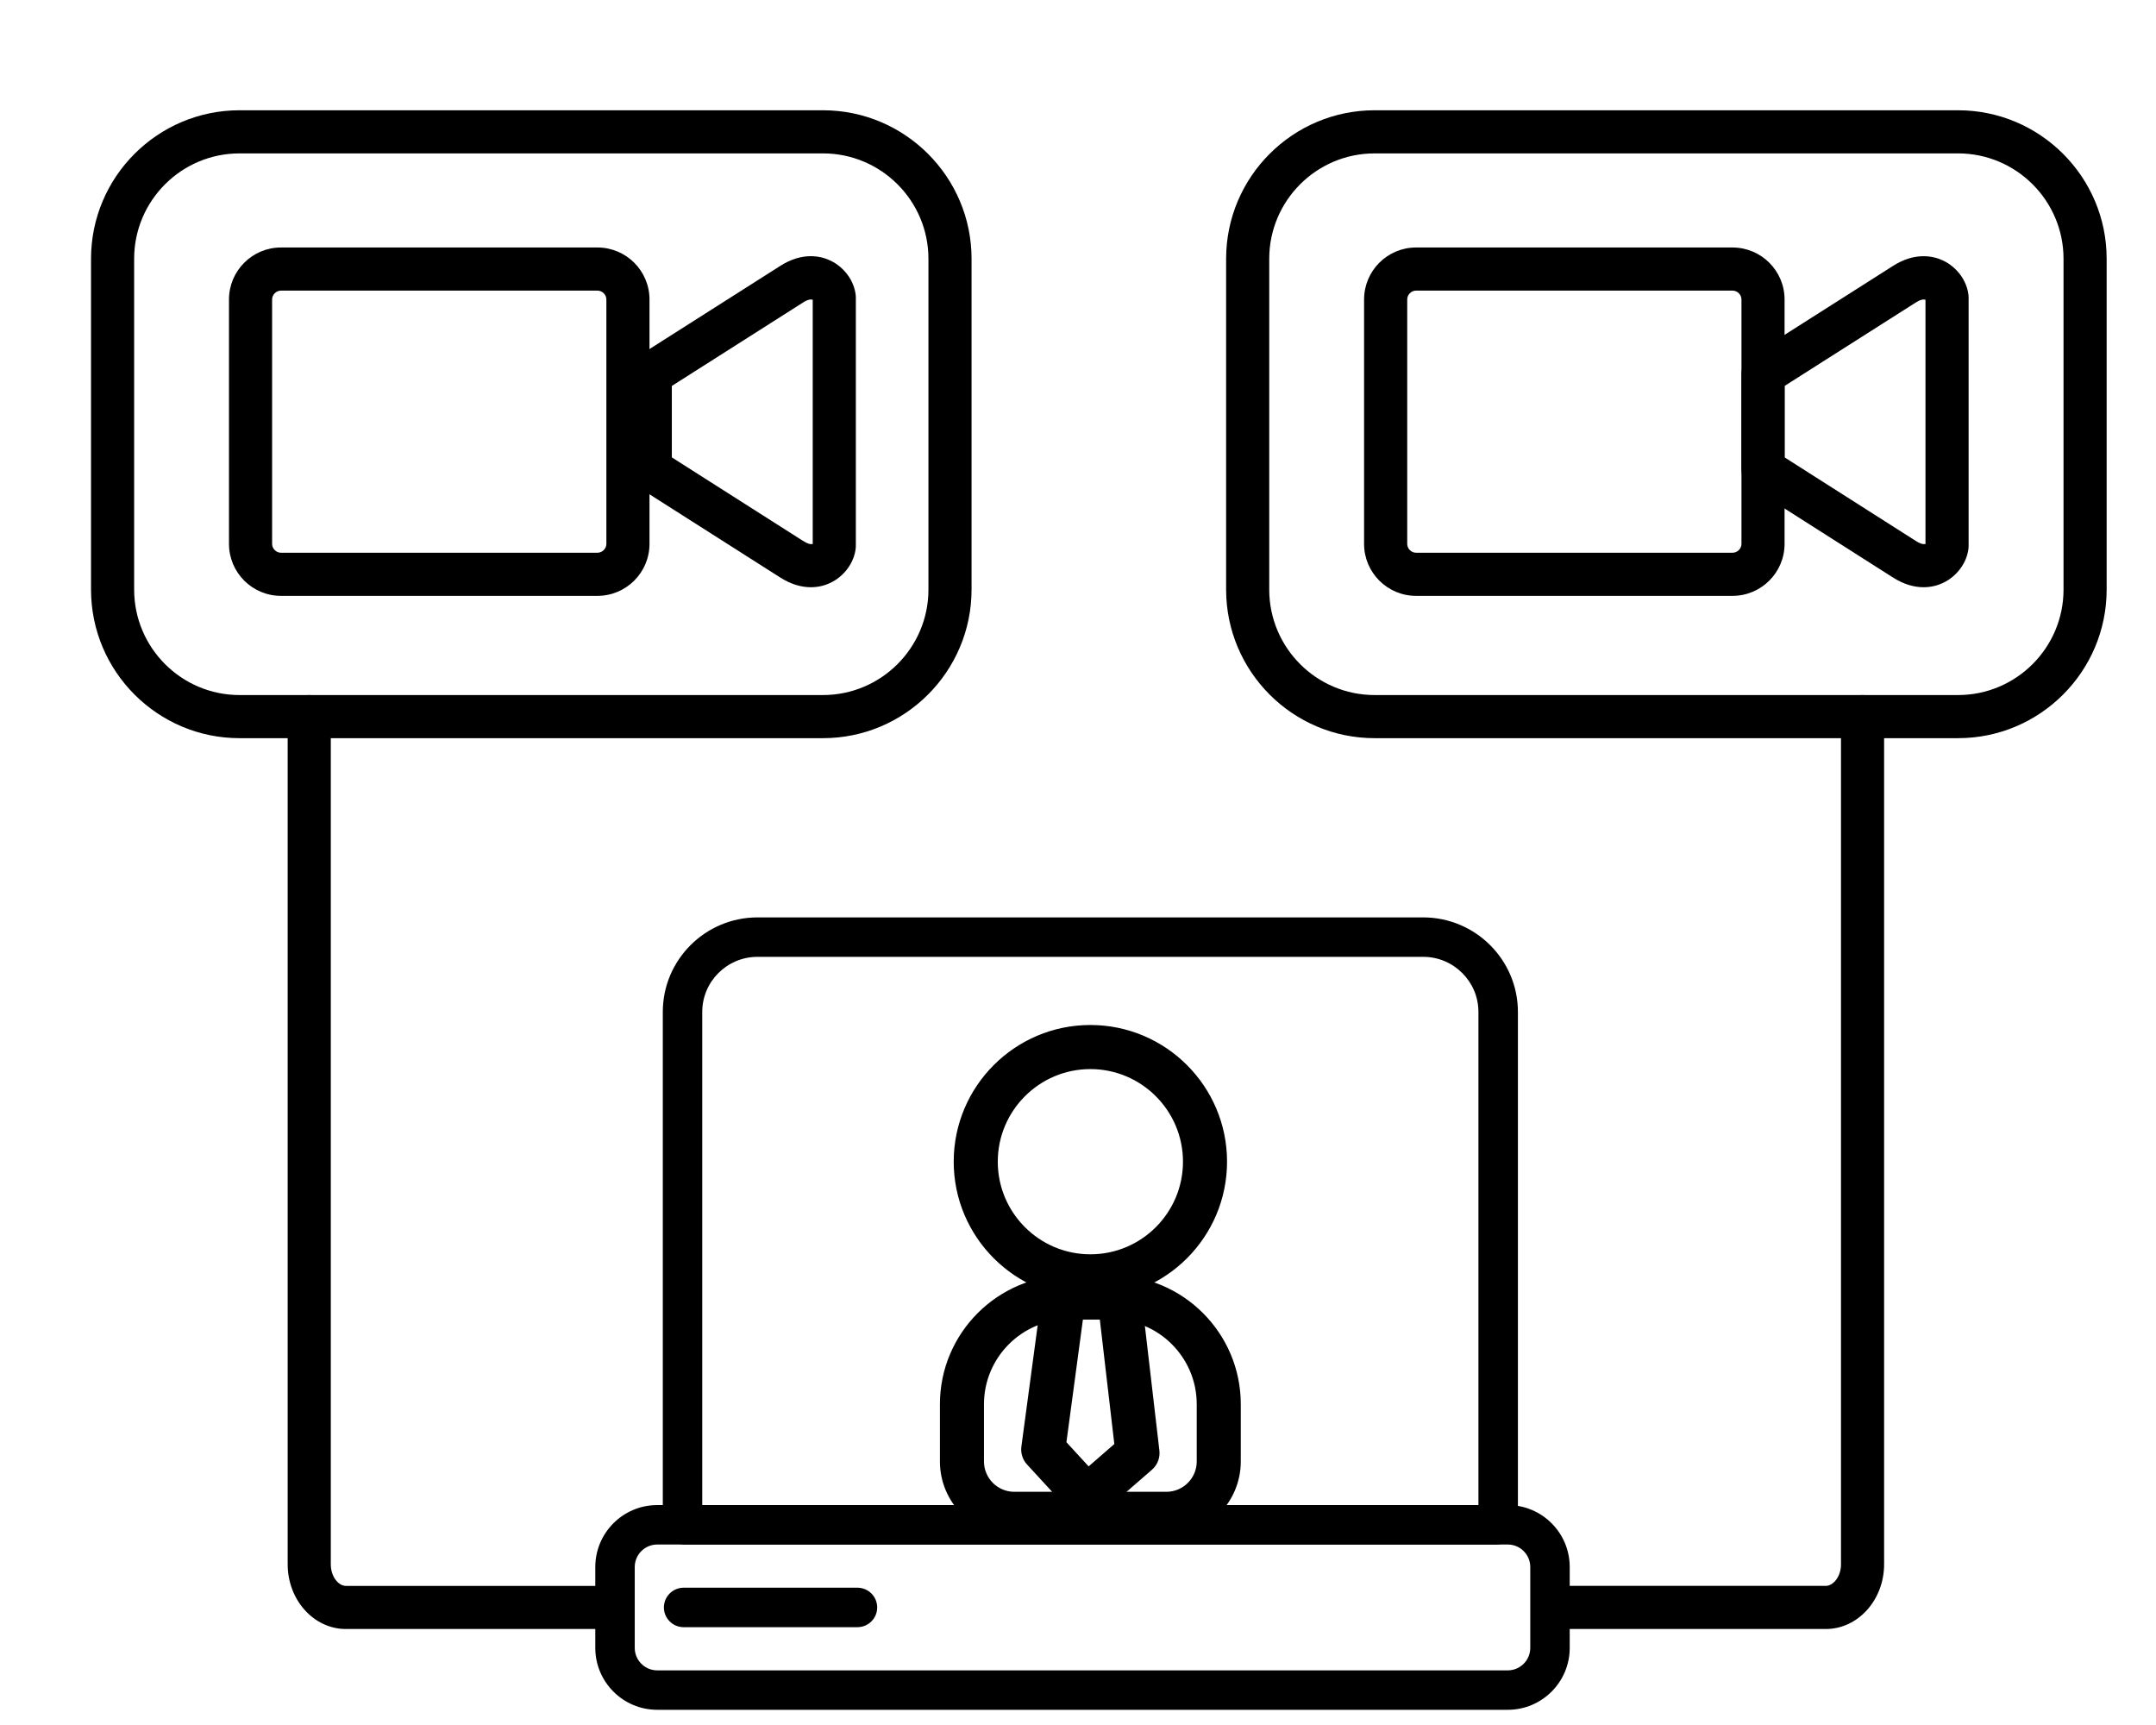 <?xml version="1.0" encoding="iso-8859-1"?>
<!-- Generator: Adobe Illustrator 26.0.3, SVG Export Plug-In . SVG Version: 6.00 Build 0)  -->
<svg version="1.1" id="Layer_1" xmlns="http://www.w3.org/2000/svg" xmlns:xlink="http://www.w3.org/1999/xlink" x="0px" y="0px"
	 viewBox="0 0 100 80" style="enable-background:new 0 0 100 80;" xml:space="preserve">
<g id="Layer_3">
</g>
<g>
	<g>
		<path d="M84.685,75.548H72.773c-0.553,0-1-0.447-1-1s0.447-1,1-1h11.912c0.333,0,0.704-0.411,0.704-1.002V33.234
			c0-0.552,0.447-1,1-1s1,0.448,1,1v39.312C87.389,74.201,86.176,75.548,84.685,75.548z"/>
	</g>
	<g>
		<path d="M28.373,75.548H16.04c-1.487,0-2.697-1.347-2.697-3.002V33.234c0-0.552,0.448-1,1-1s1,0.448,1,1v39.312
			c0,0.591,0.368,1.002,0.697,1.002h12.333c0.552,0,1,0.447,1,1S28.926,75.548,28.373,75.548z"/>
	</g>
	<g>
		<path d="M38.171,34.234H11.109c-3.798,0-6.887-3.091-6.887-6.891V12.001c0-3.797,3.089-6.887,6.887-6.887h27.062
			c3.8,0,6.892,3.089,6.892,6.887v15.342C45.063,31.143,41.971,34.234,38.171,34.234z M11.109,7.114
			c-2.695,0-4.887,2.192-4.887,4.887v15.342c0,2.697,2.192,4.891,4.887,4.891h27.062c2.697,0,4.892-2.194,4.892-4.891V12.001
			c0-2.694-2.194-4.887-4.892-4.887C38.171,7.114,11.109,7.114,11.109,7.114z"/>
	</g>
	<g>
		<path d="M27.711,27.634h-14.68c-1.329,0-2.41-1.081-2.41-2.41V13.888c0-1.329,1.081-2.41,2.41-2.41h14.68
			c1.331,0,2.414,1.081,2.414,2.41v11.336C30.125,26.553,29.042,27.634,27.711,27.634z M13.031,13.478
			c-0.222,0-0.41,0.188-0.41,0.41v11.336c0,0.222,0.188,0.41,0.41,0.41h14.68c0.224,0,0.414-0.188,0.414-0.41V13.888
			c0-0.222-0.189-0.41-0.414-0.41H13.031z"/>
	</g>
	<g>
		<path d="M37.61,27.234c-0.408,0-0.902-0.114-1.453-0.471l-6.533-4.158c-0.288-0.184-0.463-0.502-0.463-0.844V17.35
			c0-0.342,0.175-0.66,0.463-0.844l6.54-4.158c1.071-0.694,1.934-0.463,2.351-0.264c0.643,0.307,1.104,0.937,1.175,1.605
			c0.004,0.036,0.006,0.071,0.006,0.106V25.32c0,0.036-0.002,0.071-0.006,0.106c-0.071,0.669-0.533,1.299-1.175,1.605
			C38.311,27.13,38,27.234,37.61,27.234z M38.696,25.32h0.01H38.696z M37.646,25.23l0.05,0.004V13.9
			c-0.097-0.027-0.233-0.011-0.452,0.131l-6.083,3.868v3.313l6.077,3.868C37.467,25.229,37.605,25.246,37.646,25.23z"/>
	</g>
	<g>
		<path d="M90.819,34.234H63.757c-3.797,0-6.887-3.091-6.887-6.891V12.001c0-3.797,3.09-6.887,6.887-6.887h27.062
			c3.8,0,6.892,3.089,6.892,6.887v15.342C97.711,31.143,94.619,34.234,90.819,34.234z M63.757,7.114
			c-2.694,0-4.887,2.192-4.887,4.887v15.342c0,2.697,2.192,4.891,4.887,4.891h27.062c2.697,0,4.892-2.194,4.892-4.891V12.001
			c0-2.694-2.194-4.887-4.892-4.887C90.819,7.114,63.757,7.114,63.757,7.114z"/>
	</g>
	<g>
		<path d="M80.358,27.634h-14.68c-1.328,0-2.409-1.081-2.409-2.41V13.888c0-1.329,1.081-2.41,2.409-2.41h14.68
			c1.331,0,2.414,1.081,2.414,2.41v11.336C82.772,26.553,81.689,27.634,80.358,27.634z M65.679,13.478
			c-0.222,0-0.409,0.188-0.409,0.41v11.336c0,0.222,0.188,0.41,0.409,0.41h14.68c0.225,0,0.414-0.188,0.414-0.41V13.888
			c0-0.222-0.189-0.41-0.414-0.41H65.679z"/>
	</g>
	<g>
		<path d="M89.221,27.234c-0.407,0-0.902-0.114-1.452-0.471l-6.533-4.158c-0.288-0.184-0.463-0.502-0.463-0.844V17.35
			c0-0.342,0.175-0.66,0.464-0.844l6.539-4.158c1.069-0.693,1.933-0.462,2.351-0.264c0.643,0.307,1.104,0.937,1.176,1.605
			c0.004,0.036,0.006,0.071,0.006,0.106V25.32c0,0.036-0.002,0.071-0.006,0.106c-0.071,0.668-0.533,1.299-1.176,1.605
			C89.922,27.129,89.611,27.234,89.221,27.234z M90.308,25.32h0.01H90.308z M89.257,25.23l0.051,0.004V13.9
			c-0.097-0.027-0.233-0.01-0.453,0.131l-6.082,3.868v3.313l6.076,3.868C89.079,25.23,89.219,25.245,89.257,25.23z"/>
	</g>
	<g>
		<g>
			<g>
				<path d="M69.382,71.43H31.764c-0.322,0-0.605-0.216-0.69-0.527c-0.089-0.326-0.132-0.665-0.132-1.035V46.931
					c0-2.308,1.881-4.185,4.194-4.185H66.01c2.312,0,4.194,1.878,4.194,4.185v22.937c0,0.371-0.043,0.71-0.132,1.035
					C69.986,71.214,69.704,71.43,69.382,71.43z M32.374,70.001H68.77c0.002-0.043,0.003-0.087,0.003-0.132V46.931
					c0-1.52-1.24-2.756-2.764-2.756H35.136c-1.524,0-2.764,1.236-2.764,2.756v22.937C32.372,69.913,32.373,69.957,32.374,70.001z"/>
				<path d="M69.382,71.63H31.764c-0.411,0-0.774-0.277-0.882-0.674c-0.094-0.345-0.14-0.7-0.14-1.088V46.931
					c0-2.418,1.971-4.385,4.394-4.385H66.01c2.423,0,4.394,1.967,4.394,4.385v22.938c0,0.39-0.046,0.746-0.139,1.088
					C70.156,71.353,69.793,71.63,69.382,71.63z M35.136,42.946c-2.202,0-3.994,1.787-3.994,3.984v22.938
					c0,0.352,0.041,0.673,0.125,0.982c0.061,0.224,0.265,0.379,0.497,0.379h37.618c0.231,0,0.436-0.155,0.496-0.379
					c0.084-0.308,0.125-0.629,0.125-0.982V46.931c0-2.197-1.791-3.984-3.993-3.984L35.136,42.946L35.136,42.946z M68.963,70.201
					H32.181l-0.009-0.333V46.931c0-1.63,1.33-2.956,2.964-2.956H66.01c1.634,0,2.964,1.326,2.964,2.956v22.938
					c0,0.048,0,0.095-0.002,0.142L68.963,70.201z M32.572,69.801h36.001v-22.87c0-1.409-1.149-2.556-2.563-2.556H35.136
					c-1.414,0-2.564,1.146-2.564,2.556V69.801z"/>
			</g>
		</g>
		<g>
			<g>
				<path d="M69.935,79.095H30.483c-1.473,0-2.672-1.198-2.672-2.672v-3.75c0-1.473,1.198-2.672,2.672-2.672h39.452
					c1.473,0,2.672,1.199,2.672,2.672v3.75C72.607,77.897,71.408,79.095,69.935,79.095z M30.483,71.43
					c-0.685,0-1.242,0.557-1.242,1.243v3.75c0,0.685,0.557,1.242,1.242,1.242h39.452c0.685,0,1.242-0.557,1.242-1.242v-3.75
					c0-0.685-0.558-1.243-1.242-1.243C69.935,71.43,30.483,71.43,30.483,71.43z"/>
				<path d="M69.935,79.295H30.483c-1.583,0-2.872-1.288-2.872-2.872v-3.75c0-1.584,1.289-2.872,2.872-2.872h39.452
					c1.584,0,2.872,1.288,2.872,2.872v3.75C72.807,78.007,71.519,79.295,69.935,79.295z M30.483,70.201
					c-1.363,0-2.472,1.108-2.472,2.472v3.75c0,1.363,1.109,2.472,2.472,2.472h39.452c1.363,0,2.472-1.108,2.472-2.472v-3.75
					c0-1.363-1.108-2.472-2.472-2.472H30.483z M69.935,77.866H30.483c-0.795,0-1.443-0.647-1.443-1.443v-3.75
					c0-0.796,0.647-1.443,1.443-1.443h39.452c0.795,0,1.442,0.647,1.442,1.443v3.75C71.377,77.219,70.729,77.866,69.935,77.866z
					 M30.483,71.63c-0.575,0-1.042,0.468-1.042,1.043v3.75c0,0.575,0.468,1.043,1.042,1.043h39.452c0.574,0,1.042-0.468,1.042-1.043
					v-3.75c0-0.575-0.468-1.043-1.042-1.043H30.483z"/>
			</g>
		</g>
		<g>
			<g>
				<g>
					<path d="M50.574,59.991c-3.371,0-6.115-2.743-6.115-6.114c0-3.371,2.744-6.114,6.115-6.114c3.373,0,6.115,2.743,6.115,6.114
						C56.689,57.248,53.946,59.991,50.574,59.991z M50.574,49.357c-2.491,0-4.518,2.027-4.518,4.518
						c0,2.491,2.027,4.518,4.518,4.518c2.491,0,4.518-2.027,4.518-4.518S53.066,49.357,50.574,49.357z"/>
					<path d="M50.574,60.214c-3.495,0-6.339-2.843-6.339-6.339s2.843-6.339,6.339-6.339s6.339,2.843,6.339,6.339
						S54.069,60.214,50.574,60.214z M50.574,47.985c-3.249,0-5.892,2.642-5.892,5.891s2.643,5.891,5.892,5.891
						s5.891-2.642,5.891-5.891S53.823,47.985,50.574,47.985z M50.574,58.617c-2.614,0-4.743-2.127-4.743-4.742
						s2.127-4.742,4.743-4.742c2.614,0,4.742,2.127,4.742,4.742S53.188,58.617,50.574,58.617z M50.574,49.581
						c-2.369,0-4.295,1.926-4.295,4.295s1.926,4.295,4.295,4.295c2.369,0,4.295-1.926,4.295-4.295S52.943,49.581,50.574,49.581z"/>
				</g>
			</g>
			<g>
				<g>
					<path d="M54.101,71.006h-7.055c-1.779,0-3.226-1.447-3.226-3.226v-2.656c0-3.174,2.582-5.756,5.756-5.756h1.996
						c3.174,0,5.756,2.582,5.756,5.756v2.656C57.327,69.558,55.88,71.006,54.101,71.006z M49.576,60.964
						c-2.294,0-4.16,1.866-4.16,4.159v2.656c0,0.899,0.731,1.63,1.63,1.63h7.055c0.899,0,1.63-0.731,1.63-1.63v-2.656
						c0-2.294-1.866-4.159-4.159-4.159C51.572,60.964,49.576,60.964,49.576,60.964z"/>
					<path d="M54.101,71.229h-7.055c-1.902,0-3.45-1.548-3.45-3.451v-2.656c0-3.297,2.682-5.979,5.979-5.979h1.996
						c3.297,0,5.979,2.682,5.979,5.979v2.656C57.55,69.681,56.003,71.229,54.101,71.229z M49.576,59.59
						c-3.051,0-5.532,2.483-5.532,5.532v2.656c0,1.656,1.347,3.003,3.002,3.003H54.1c1.655,0,3.002-1.347,3.002-3.003v-2.656
						c0-3.05-2.481-5.532-5.531-5.532C51.57,59.59,49.576,59.59,49.576,59.59z M54.101,69.632h-7.055
						c-1.022,0-1.854-0.832-1.854-1.854v-2.656c0-2.417,1.967-4.383,4.383-4.383h1.996c2.417,0,4.383,1.967,4.383,4.383v2.656
						C55.955,68.8,55.123,69.632,54.101,69.632z M49.576,61.187c-2.171,0-3.937,1.766-3.937,3.935v2.656
						c0,0.775,0.631,1.407,1.406,1.407H54.1c0.775,0,1.407-0.631,1.407-1.407v-2.656c0-2.17-1.766-3.935-3.935-3.935H49.576z"/>
				</g>
			</g>
			<g>
				<g>
					<path d="M50.413,70.227c-0.216,0-0.431-0.087-0.589-0.258l-2.026-2.204c-0.16-0.174-0.235-0.412-0.203-0.647l0.947-7.052
						c0.054-0.396,0.391-0.691,0.791-0.691h2.486c0.2-0.026,0.399,0.025,0.563,0.142c0.184,0.131,0.304,0.334,0.329,0.557
						l0.842,7.223c0.03,0.261-0.07,0.522-0.269,0.695l-2.349,2.041C50.785,70.162,50.599,70.227,50.413,70.227z M49.227,66.96
						l1.247,1.358l1.445-1.255l-0.71-6.092h-1.178L49.227,66.96z"/>
					<path d="M50.412,70.451c-0.285,0-0.558-0.119-0.752-0.329l-2.026-2.206c-0.205-0.224-0.3-0.527-0.26-0.828l0.947-7.052
						c0.068-0.505,0.504-0.886,1.013-0.886h2.486c0.228-0.027,0.484,0.035,0.692,0.183c0.236,0.168,0.39,0.429,0.422,0.716
						l0.841,7.222c0.039,0.334-0.088,0.667-0.343,0.888l-2.35,2.043C50.897,70.361,50.659,70.451,50.412,70.451z M51.92,59.59
						c-0.023,0-0.048,0.001-0.071,0.004l-2.514,0.002c-0.287,0-0.532,0.213-0.57,0.497l-0.947,7.052
						c-0.023,0.17,0.03,0.341,0.146,0.466l2.026,2.206c0.202,0.219,0.575,0.24,0.801,0.045l2.35-2.041
						c0.142-0.124,0.214-0.31,0.193-0.498l-0.842-7.223c-0.019-0.163-0.105-0.308-0.238-0.402
						C52.154,59.627,52.039,59.59,51.92,59.59z M50.457,68.628l-1.465-1.595l0.844-6.287h1.572l0.747,6.407L50.457,68.628z
						 M49.463,66.885l1.03,1.121l1.192-1.036l-0.673-5.776h-0.784L49.463,66.885z"/>
				</g>
			</g>
		</g>
		<g>
			<g>
				<path d="M39.771,75.263h-8.064c-0.395,0-0.715-0.32-0.715-0.715s0.32-0.715,0.715-0.715h8.064c0.395,0,0.715,0.32,0.715,0.715
					S40.166,75.263,39.771,75.263z"/>
				<path d="M39.771,75.463h-8.063c-0.504,0-0.915-0.41-0.915-0.915s0.411-0.915,0.915-0.915h8.063c0.504,0,0.915,0.41,0.915,0.915
					S40.276,75.463,39.771,75.463z M31.708,74.033c-0.284,0-0.515,0.23-0.515,0.515s0.231,0.515,0.515,0.515h8.063
					c0.284,0,0.515-0.23,0.515-0.515s-0.231-0.515-0.515-0.515H31.708z"/>
			</g>
		</g>
	</g>
</g>
</svg>

